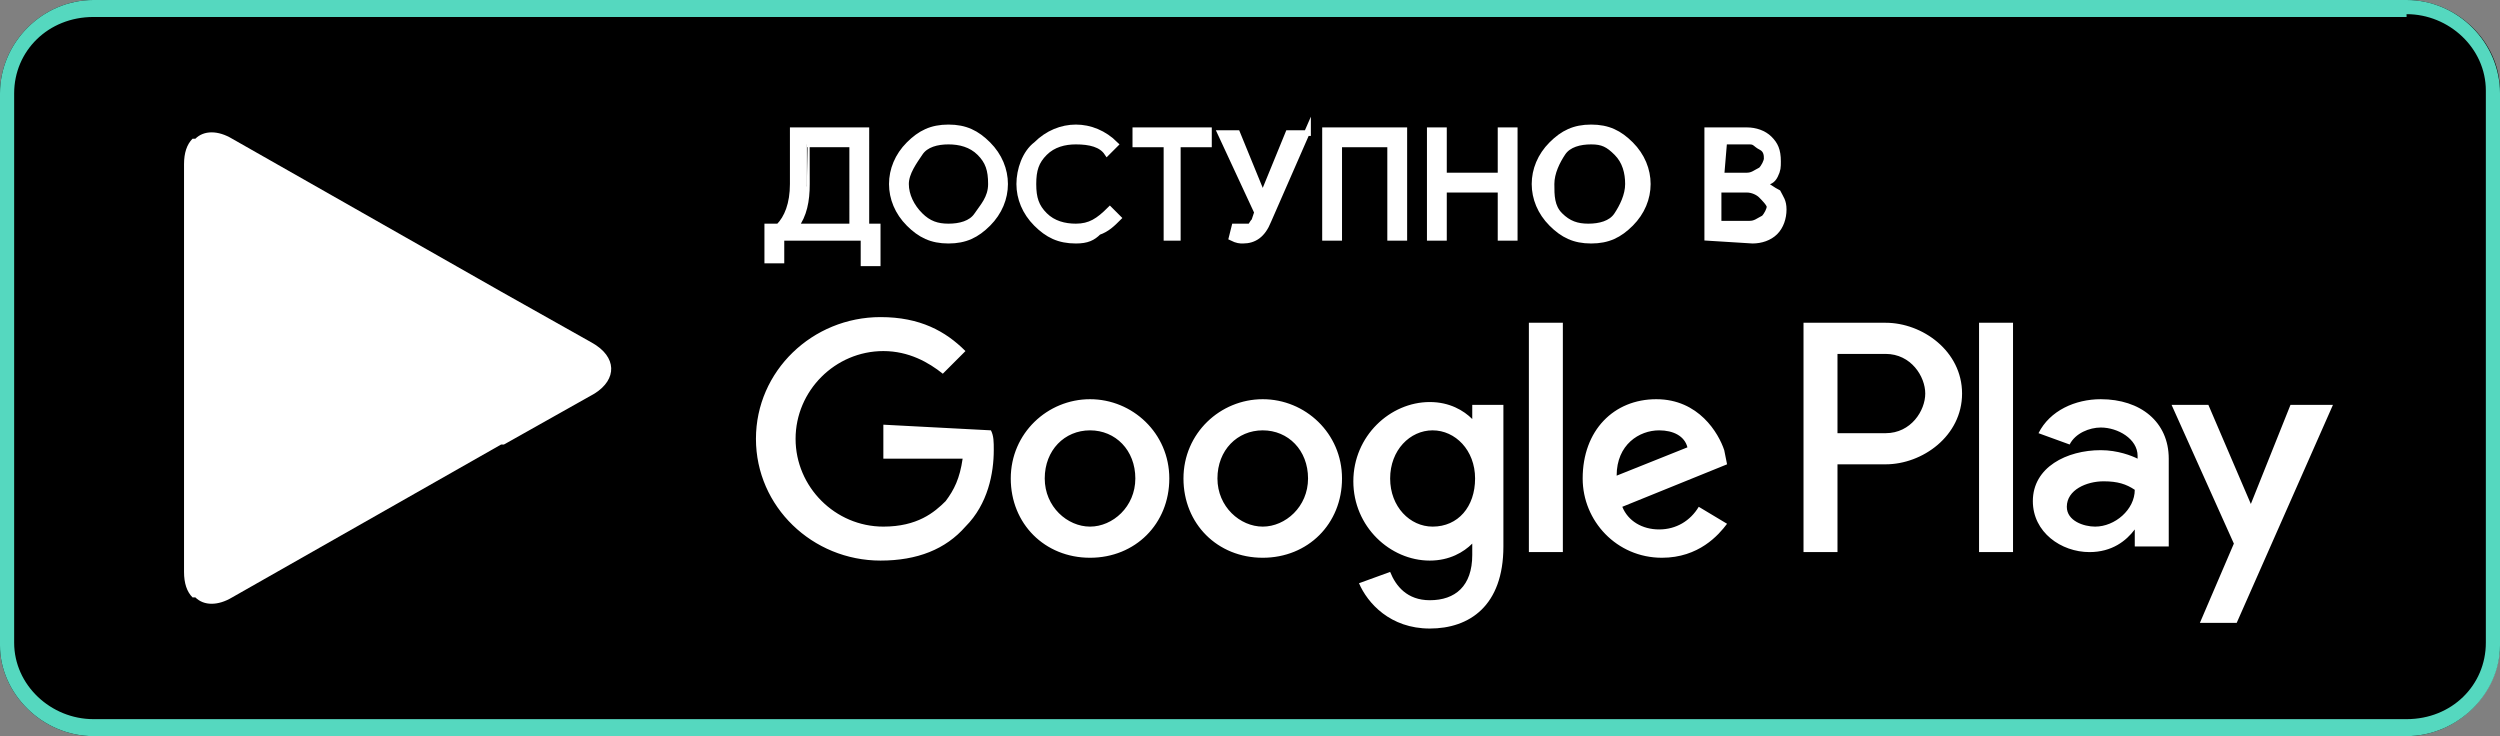 <?xml version="1.0" encoding="UTF-8"?> <!-- Generator: Adobe Illustrator 26.5.0, SVG Export Plug-In . SVG Version: 6.00 Build 0) --> <svg xmlns="http://www.w3.org/2000/svg" xmlns:xlink="http://www.w3.org/1999/xlink" id="a" x="0px" y="0px" viewBox="0 0 88.3 26" style="enable-background:new 0 0 88.3 26;" xml:space="preserve"><rect x="0" y="0" width="88.3" height="26" fill="#808080" stroke="none"/> <style type="text/css"> .st0{fill:#55D8BF;} .st1{fill:#FFFFFF;} .st2{fill:none;stroke:#FFFFFF;stroke-width:0.2;stroke-miterlimit:10;} </style> <path d="M85,26H3.3C1.5,26,0,24.5,0,22.8V3.3C0,1.5,1.5,0,3.3,0H85c1.8,0,3.3,1.5,3.3,3.2v19.5C88.3,24.5,86.8,26,85,26"></path> <path class="st0" d="M85,0H3.3C1.5,0,0,1.5,0,3.3v19.5C0,24.5,1.5,26,3.3,26H85c1.8,0,3.3-1.5,3.3-3.2V3.3C88.3,1.5,86.8,0,85,0 M85,0.5c1.5,0,2.8,1.2,2.8,2.7v19.5c0,1.5-1.2,2.7-2.8,2.7H3.3c-1.5,0-2.8-1.2-2.8-2.7V3.3c0-1.5,1.2-2.7,2.8-2.7H85z"></path> <path class="st1" d="M69.9,19.5h1.2v-8.1h-1.2V19.5z M80.9,14.3l-1.4,3.5h0L78,14.3h-1.3l2.2,4.9L77.7,22h1.3l3.4-7.7L80.9,14.3 L80.9,14.3z M74,18.6c-0.4,0-1-0.2-1-0.7c0-0.6,0.7-0.9,1.3-0.9c0.5,0,0.8,0.1,1.1,0.3C75.4,18,74.7,18.6,74,18.6 M74.2,14.1 c-0.9,0-1.8,0.4-2.2,1.2l1.1,0.4c0.2-0.4,0.7-0.6,1.1-0.6c0.6,0,1.3,0.4,1.3,1v0.1c-0.2-0.1-0.7-0.3-1.3-0.3c-1.2,0-2.4,0.6-2.4,1.8 c0,1.1,1,1.8,2,1.8c0.8,0,1.3-0.4,1.6-0.8h0v0.6h1.2v-3.1C76.6,14.9,75.6,14.1,74.2,14.1 M66.6,15.3h-1.7v-2.8h1.7 c0.9,0,1.4,0.8,1.4,1.4S67.5,15.3,66.6,15.3 M66.6,11.4h-2.9v8.1h1.2v-3.1h1.7c1.3,0,2.7-1,2.7-2.5S67.9,11.4,66.6,11.4 M50.6,18.6 c-0.8,0-1.5-0.7-1.5-1.7s0.7-1.7,1.5-1.7s1.5,0.7,1.5,1.7S51.5,18.6,50.6,18.6 M52,14.8L52,14.8c-0.3-0.3-0.8-0.6-1.5-0.6 c-1.4,0-2.7,1.2-2.7,2.8s1.3,2.8,2.7,2.8c0.7,0,1.2-0.3,1.5-0.6h0v0.4c0,1.1-0.6,1.6-1.5,1.6c-0.8,0-1.2-0.5-1.4-1l-1.1,0.4 c0.3,0.7,1.1,1.6,2.5,1.6c1.4,0,2.6-0.8,2.6-2.9v-5H52L52,14.8L52,14.8z M54,19.5h1.2v-8.1H54V19.5z M57.1,16.8 c0-1.1,0.8-1.6,1.5-1.6c0.5,0,0.9,0.2,1,0.6L57.1,16.8L57.1,16.8z M60.9,15.9c-0.2-0.6-0.9-1.8-2.4-1.8s-2.6,1.1-2.6,2.8 c0,1.5,1.2,2.8,2.8,2.8c1.3,0,2-0.8,2.3-1.2l-1-0.6c-0.3,0.5-0.8,0.8-1.4,0.8s-1.1-0.3-1.3-0.8l3.7-1.5L60.9,15.9L60.9,15.9z M31.2,15v1.2H34c-0.1,0.7-0.3,1.1-0.6,1.5c-0.4,0.4-1,0.9-2.2,0.9c-1.7,0-3.1-1.4-3.1-3.1s1.4-3.1,3.1-3.1c0.9,0,1.6,0.4,2.1,0.8 l0.8-0.8c-0.7-0.7-1.6-1.2-3-1.2c-2.4,0-4.4,1.9-4.4,4.3s2,4.3,4.4,4.3c1.3,0,2.3-0.4,3-1.2c0.8-0.8,1-1.9,1-2.7 c0-0.3,0-0.5-0.1-0.7L31.2,15L31.2,15z M38.5,18.6c-0.8,0-1.6-0.7-1.6-1.7s0.7-1.7,1.6-1.7s1.6,0.7,1.6,1.7S39.3,18.6,38.5,18.6 M38.5,14.1c-1.5,0-2.8,1.2-2.8,2.8s1.2,2.8,2.8,2.8s2.8-1.2,2.8-2.8S40,14.1,38.5,14.1 M44.6,18.6c-0.8,0-1.6-0.7-1.6-1.7 s0.7-1.7,1.6-1.7s1.6,0.7,1.6,1.7S45.4,18.6,44.6,18.6 M44.6,14.1c-1.5,0-2.8,1.2-2.8,2.8s1.2,2.8,2.8,2.8s2.8-1.2,2.8-2.8 S46.1,14.1,44.6,14.1"></path> <path class="st1" d="M20.9,12.1l-3.2-1.8L8.2,4.9c-0.5-0.3-1-0.3-1.3,0l0,0l-0.1,0C6.6,5.1,6.5,5.4,6.5,5.8v14.4 c0,0.4,0.1,0.7,0.3,0.9l0.1,0l0,0c0.3,0.3,0.8,0.3,1.3,0l9.5-5.4l0.1,0l3.2-1.8C21.8,13.4,21.8,12.6,20.9,12.1"></path> <path class="st1" d="M28.5,6.5c0,0.6-0.1,1.1-0.4,1.5h2V5.1h-1.6C28.5,5.1,28.5,6.5,28.5,6.5z M27.6,9.2h-0.5V8h0.4 C27.8,7.7,28,7.2,28,6.5V4.6h2.6V8H31v1.3h-0.5V8.4h-2.9L27.6,9.2L27.6,9.2z"></path> <path class="st2" d="M28.5,6.5c0,0.6-0.1,1.1-0.4,1.5h2V5.1h-1.6C28.5,5.1,28.5,6.5,28.5,6.5z M27.6,9.2h-0.5V8h0.4 C27.8,7.7,28,7.2,28,6.5V4.6h2.6V8H31v1.3h-0.5V8.4h-2.9L27.6,9.2L27.6,9.2z"></path> <path class="st1" d="M32.5,7.6c0.3,0.3,0.6,0.4,1,0.4s0.8-0.1,1-0.4S35,7,35,6.5s-0.1-0.8-0.4-1.1S33.9,5,33.5,5s-0.8,0.1-1,0.4 S32,6.1,32,6.5S32.2,7.3,32.5,7.6 M34.9,7.9c-0.4,0.4-0.8,0.6-1.4,0.6s-1-0.2-1.4-0.6c-0.4-0.4-0.6-0.9-0.6-1.4s0.2-1,0.6-1.4 c0.4-0.4,0.8-0.6,1.4-0.6s1,0.2,1.4,0.6s0.6,0.9,0.6,1.4S35.3,7.5,34.9,7.9"></path> <path class="st2" d="M32.5,7.6c0.3,0.3,0.6,0.4,1,0.4s0.8-0.1,1-0.4S35,7,35,6.5s-0.1-0.8-0.4-1.1S33.9,5,33.5,5s-0.8,0.1-1,0.4 S32,6.1,32,6.5S32.2,7.3,32.5,7.6z M34.9,7.9c-0.4,0.4-0.8,0.6-1.4,0.6s-1-0.2-1.4-0.6c-0.4-0.4-0.6-0.9-0.6-1.4s0.2-1,0.6-1.4 c0.4-0.4,0.8-0.6,1.4-0.6s1,0.2,1.4,0.6s0.6,0.9,0.6,1.4S35.3,7.5,34.9,7.9z"></path> <path class="st1" d="M38,8.5c-0.6,0-1-0.2-1.4-0.6c-0.4-0.4-0.6-0.9-0.6-1.4s0.2-1.1,0.6-1.4C37,4.7,37.5,4.5,38,4.5s1,0.2,1.4,0.6 l-0.3,0.3C38.9,5.1,38.5,5,38,5c-0.4,0-0.8,0.1-1.1,0.4S36.5,6,36.5,6.5s0.1,0.8,0.4,1.1S37.6,8,38,8c0.5,0,0.8-0.2,1.2-0.6l0.3,0.3 c-0.2,0.2-0.4,0.4-0.7,0.5C38.6,8.4,38.4,8.5,38,8.5"></path> <path class="st2" d="M38,8.5c-0.6,0-1-0.2-1.4-0.6c-0.4-0.4-0.6-0.9-0.6-1.4s0.2-1.1,0.6-1.4C37,4.7,37.5,4.5,38,4.5s1,0.2,1.4,0.6 l-0.3,0.3C38.9,5.1,38.5,5,38,5c-0.4,0-0.8,0.1-1.1,0.4S36.5,6,36.5,6.5s0.1,0.8,0.4,1.1S37.6,8,38,8c0.5,0,0.8-0.2,1.2-0.6l0.3,0.3 c-0.2,0.2-0.4,0.4-0.7,0.5C38.6,8.4,38.4,8.5,38,8.5L38,8.5z"></path> <polygon class="st1" points="41.6,8.4 41.2,8.4 41.2,5.1 40.1,5.1 40.1,4.6 42.7,4.6 42.7,5.1 41.6,5.1 "></polygon> <polygon class="st2" points="41.6,8.4 41.2,8.4 41.2,5.1 40.1,5.1 40.1,4.6 42.7,4.6 42.7,5.1 41.6,5.1 "></polygon> <path class="st1" d="M46.2,4.6l-1.4,3.2c-0.2,0.5-0.5,0.7-0.9,0.7c-0.1,0-0.2,0-0.4-0.1L43.6,8C43.7,8,43.8,8,43.8,8 C44,8,44,8,44.1,8c0.1,0,0.1-0.1,0.2-0.2l0.1-0.3l-1.3-2.8h0.6l0.9,2.2h0l0.9-2.2H46.2L46.2,4.6z"></path> <path class="st2" d="M46.2,4.6l-1.4,3.2c-0.2,0.5-0.5,0.7-0.9,0.7c-0.1,0-0.2,0-0.4-0.1L43.6,8C43.7,8,43.8,8,43.8,8 C44,8,44,8,44.1,8c0.1,0,0.1-0.1,0.2-0.2l0.1-0.3l-1.3-2.8h0.6l0.9,2.2h0l0.9-2.2H46.2L46.2,4.6z"></path> <polygon class="st1" points="46.8,8.4 46.8,4.6 49.6,4.6 49.6,8.4 49.1,8.4 49.1,5.1 47.3,5.1 47.3,8.4 "></polygon> <polygon class="st2" points="46.8,8.4 46.8,4.6 49.6,4.6 49.6,8.4 49.1,8.4 49.1,5.1 47.3,5.1 47.3,8.4 "></polygon> <polygon class="st1" points="50.5,8.4 50.5,4.6 51,4.6 51,6.2 53,6.2 53,4.6 53.5,4.6 53.5,8.4 53,8.4 53,6.7 51,6.7 51,8.4 "></polygon> <polygon class="st2" points="50.5,8.4 50.5,4.6 51,4.6 51,6.2 53,6.2 53,4.6 53.5,4.6 53.5,8.4 53,8.4 53,6.7 51,6.7 51,8.4 "></polygon> <path class="st1" d="M55.1,7.6c0.3,0.3,0.6,0.4,1,0.4s0.8-0.1,1-0.4s0.4-0.7,0.4-1.1s-0.1-0.8-0.4-1.1S56.6,5,56.2,5s-0.8,0.1-1,0.4 s-0.4,0.7-0.4,1.1S54.8,7.3,55.1,7.6 M57.6,7.9c-0.4,0.4-0.8,0.6-1.4,0.6s-1-0.2-1.4-0.6c-0.4-0.4-0.6-0.9-0.6-1.4s0.2-1,0.6-1.4 c0.4-0.4,0.8-0.6,1.4-0.6s1,0.2,1.4,0.6s0.6,0.9,0.6,1.4S58,7.5,57.6,7.9"></path> <path class="st2" d="M55.1,7.6c0.3,0.3,0.6,0.4,1,0.4s0.8-0.1,1-0.4s0.4-0.7,0.4-1.1s-0.1-0.8-0.4-1.1S56.6,5,56.2,5s-0.8,0.1-1,0.4 s-0.4,0.7-0.4,1.1S54.8,7.3,55.1,7.6z M57.6,7.9c-0.4,0.4-0.8,0.6-1.4,0.6s-1-0.2-1.4-0.6c-0.4-0.4-0.6-0.9-0.6-1.4s0.2-1,0.6-1.4 c0.4-0.4,0.8-0.6,1.4-0.6s1,0.2,1.4,0.6s0.6,0.9,0.6,1.4S58,7.5,57.6,7.9z"></path> <path class="st1" d="M60.8,7.9h1c0.2,0,0.3-0.1,0.5-0.2c0.1-0.1,0.2-0.3,0.2-0.4S62.3,7,62.2,6.9c-0.1-0.1-0.3-0.2-0.5-0.2h-1V7.9 L60.8,7.9z M60.8,6.2h0.9c0.2,0,0.3-0.1,0.5-0.2c0.1-0.1,0.2-0.3,0.2-0.4s0-0.3-0.2-0.4s-0.2-0.2-0.4-0.2h-0.9L60.8,6.2L60.8,6.2z M60.3,8.4V4.6h1.4c0.3,0,0.6,0.1,0.8,0.3c0.2,0.2,0.3,0.4,0.3,0.8c0,0.2,0,0.3-0.1,0.5s-0.2,0.2-0.4,0.3v0c0.2,0.1,0.3,0.2,0.5,0.3 c0.1,0.2,0.2,0.3,0.2,0.6c0,0.3-0.1,0.6-0.3,0.8c-0.2,0.2-0.5,0.3-0.8,0.3L60.3,8.4L60.3,8.4z"></path> <path class="st2" d="M60.8,7.9h1c0.2,0,0.3-0.1,0.5-0.2c0.1-0.1,0.2-0.3,0.2-0.4S62.3,7,62.2,6.9c-0.1-0.1-0.3-0.2-0.5-0.2h-1V7.9 L60.8,7.9z M60.8,6.2h0.9c0.2,0,0.3-0.1,0.5-0.2c0.1-0.1,0.2-0.3,0.2-0.4s0-0.3-0.2-0.4s-0.2-0.2-0.4-0.2h-0.9L60.8,6.2L60.8,6.2z M60.3,8.4V4.6h1.4c0.3,0,0.6,0.1,0.8,0.3c0.2,0.2,0.3,0.4,0.3,0.8c0,0.2,0,0.3-0.1,0.5s-0.2,0.2-0.4,0.3v0c0.2,0.1,0.3,0.2,0.5,0.3 c0.1,0.2,0.2,0.3,0.2,0.6c0,0.3-0.1,0.6-0.3,0.8c-0.2,0.2-0.5,0.3-0.8,0.3L60.3,8.4L60.3,8.4z"></path> </svg> 